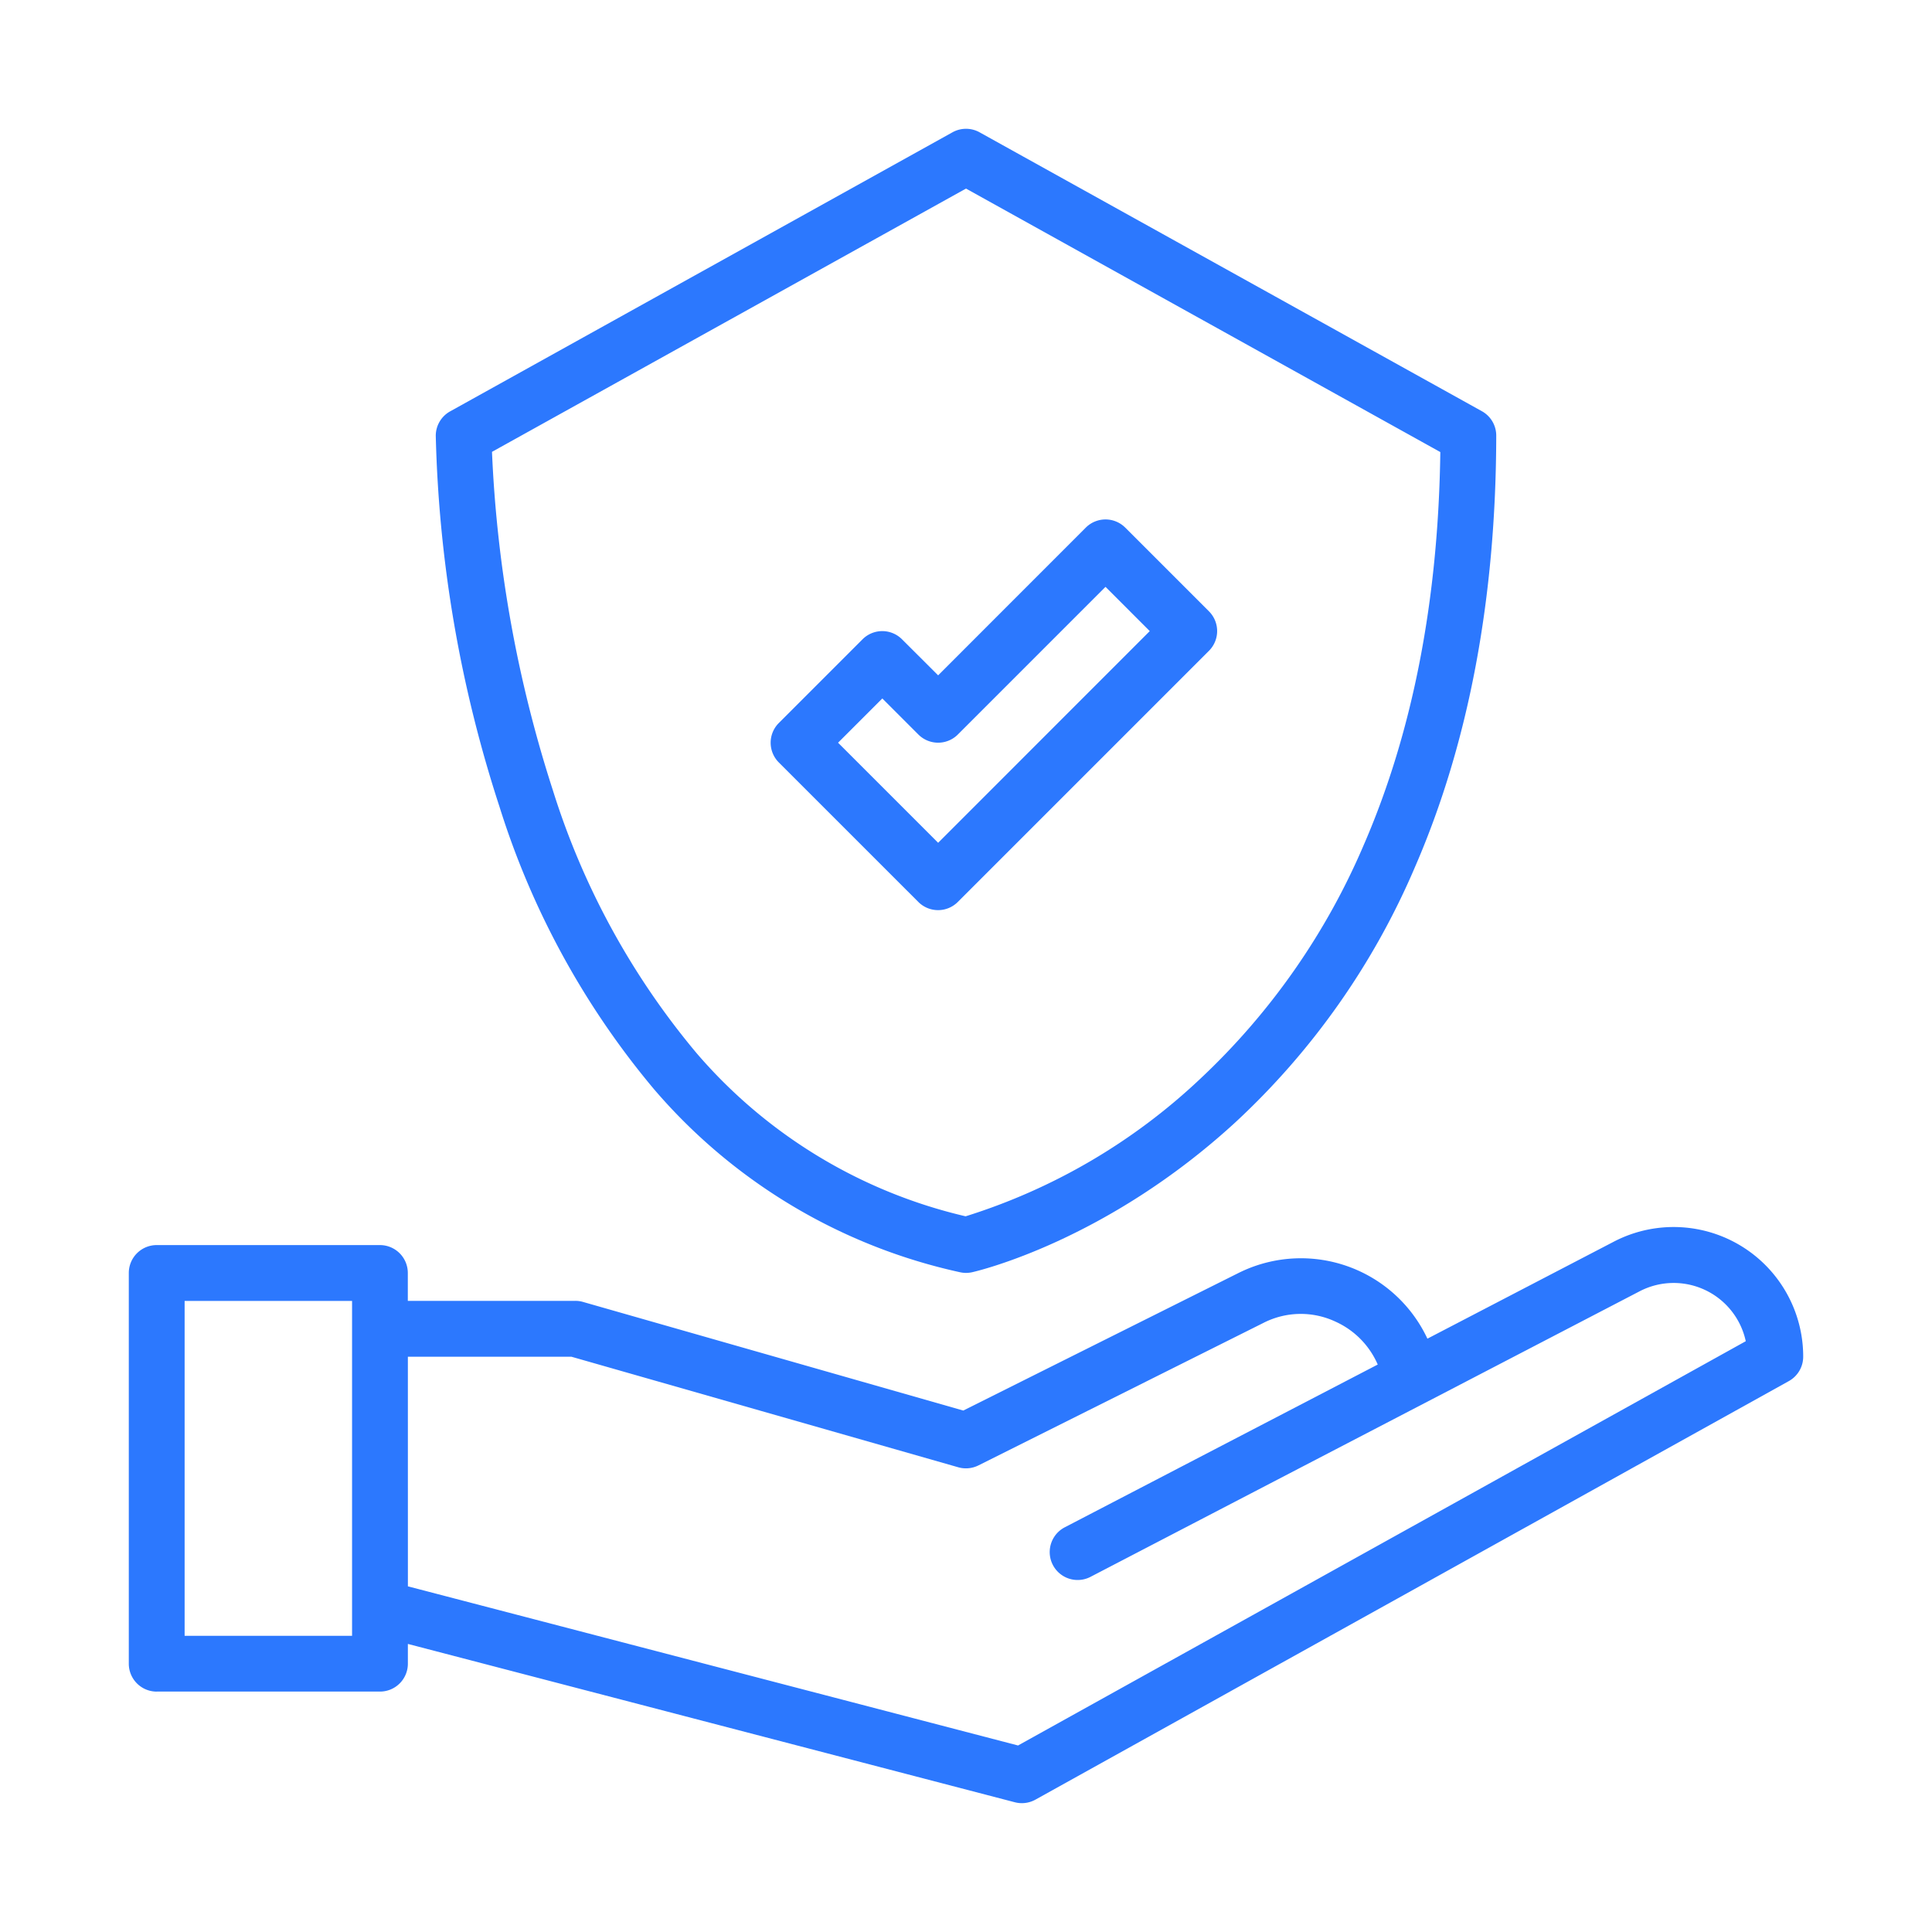 <svg xmlns="http://www.w3.org/2000/svg" xmlns:xlink="http://www.w3.org/1999/xlink" width="150" height="150" viewBox="0 0 150 150">
  <defs>
    <clipPath id="clip-path">
      <rect id="Rectangle_86" data-name="Rectangle 86" width="150" height="150" transform="translate(1012 3694)" fill="#020202"/>
    </clipPath>
  </defs>
  <g id="zocdoc" transform="translate(-1012 -3694)" clip-path="url(#clip-path)">
    <g id="Group_110" data-name="Group 110" transform="translate(-302 291.034)">
      <path id="Path_234" data-name="Path 234" d="M952.052,5.237a2.166,2.166,0,0,0-2.1,0l-39,21.665a2.168,2.168,0,0,0-1.119,1.892,100.47,100.47,0,0,0,4.952,28.82,63.721,63.721,0,0,0,12,21.927,43.51,43.51,0,0,0,23.745,14.2,2.17,2.17,0,0,0,.949,0c.42-.095,10.407-2.422,20.456-11.657a58.041,58.041,0,0,0,13.923-19.8c4.167-9.591,6.29-20.859,6.31-33.491a2.166,2.166,0,0,0-1.114-1.9Zm29.893,55.181A53.81,53.81,0,0,1,969.17,78.74a46.914,46.914,0,0,1-18.2,10.66,39.248,39.248,0,0,1-20.881-12.66,59.308,59.308,0,0,1-11.156-20.392,99.092,99.092,0,0,1-4.735-26.3L951,9.607l36.826,20.457c-.153,11.453-2.13,21.658-5.878,30.35Z" transform="translate(438 3408)" fill="#2c78fe"/>
      <path id="Path_235" data-name="Path 235" d="M946.031,44.6a2.166,2.166,0,0,0-3.063,0h0l-6.5,6.5a2.166,2.166,0,0,0,0,3.063h0L947.3,64.994a2.167,2.167,0,0,0,3.064,0l19.5-19.5a2.167,2.167,0,0,0,0-3.064l-6.5-6.5a2.167,2.167,0,0,0-3.064,0L948.837,47.4Zm15.8-4.071,3.436,3.436L948.837,60.4l-7.77-7.77,3.436-3.436,2.8,2.8a2.167,2.167,0,0,0,3.064,0Z" transform="translate(438 3408)" fill="#2c78fe"/>
      <path id="Path_236" data-name="Path 236" d="M888.167,126.3H905.5a2.167,2.167,0,0,0,2.167-2.167V122.6l47.12,12.292a2.17,2.17,0,0,0,1.6-.2l58.5-32.5a2.167,2.167,0,0,0,1.113-1.9,10.058,10.058,0,0,0-14.7-8.925L986.824,98.9A10.846,10.846,0,0,0,972.4,93.683c-.082.038-.163.077-.244.118l-21.369,10.68-29.524-8.434a2.136,2.136,0,0,0-.6-.083h-13V93.8a2.167,2.167,0,0,0-2.162-2.166H888.167A2.166,2.166,0,0,0,886,93.8v30.335a2.167,2.167,0,0,0,2.167,2.167m19.5-26h12.7l30.033,8.583a2.168,2.168,0,0,0,1.564-.145l22.124-11.062a6.364,6.364,0,0,1,5.6-.1,6.486,6.486,0,0,1,3.279,3.331l-24.3,12.637a2.167,2.167,0,0,0,2,3.846l42.632-22.17a5.726,5.726,0,0,1,8.242,3.875l-56.5,31.388-47.372-12.356Zm-17.333-4.333h13v26h-13Z" transform="translate(438 3408)" fill="#2c78fe"/>
    </g>
  </g>
</svg>
